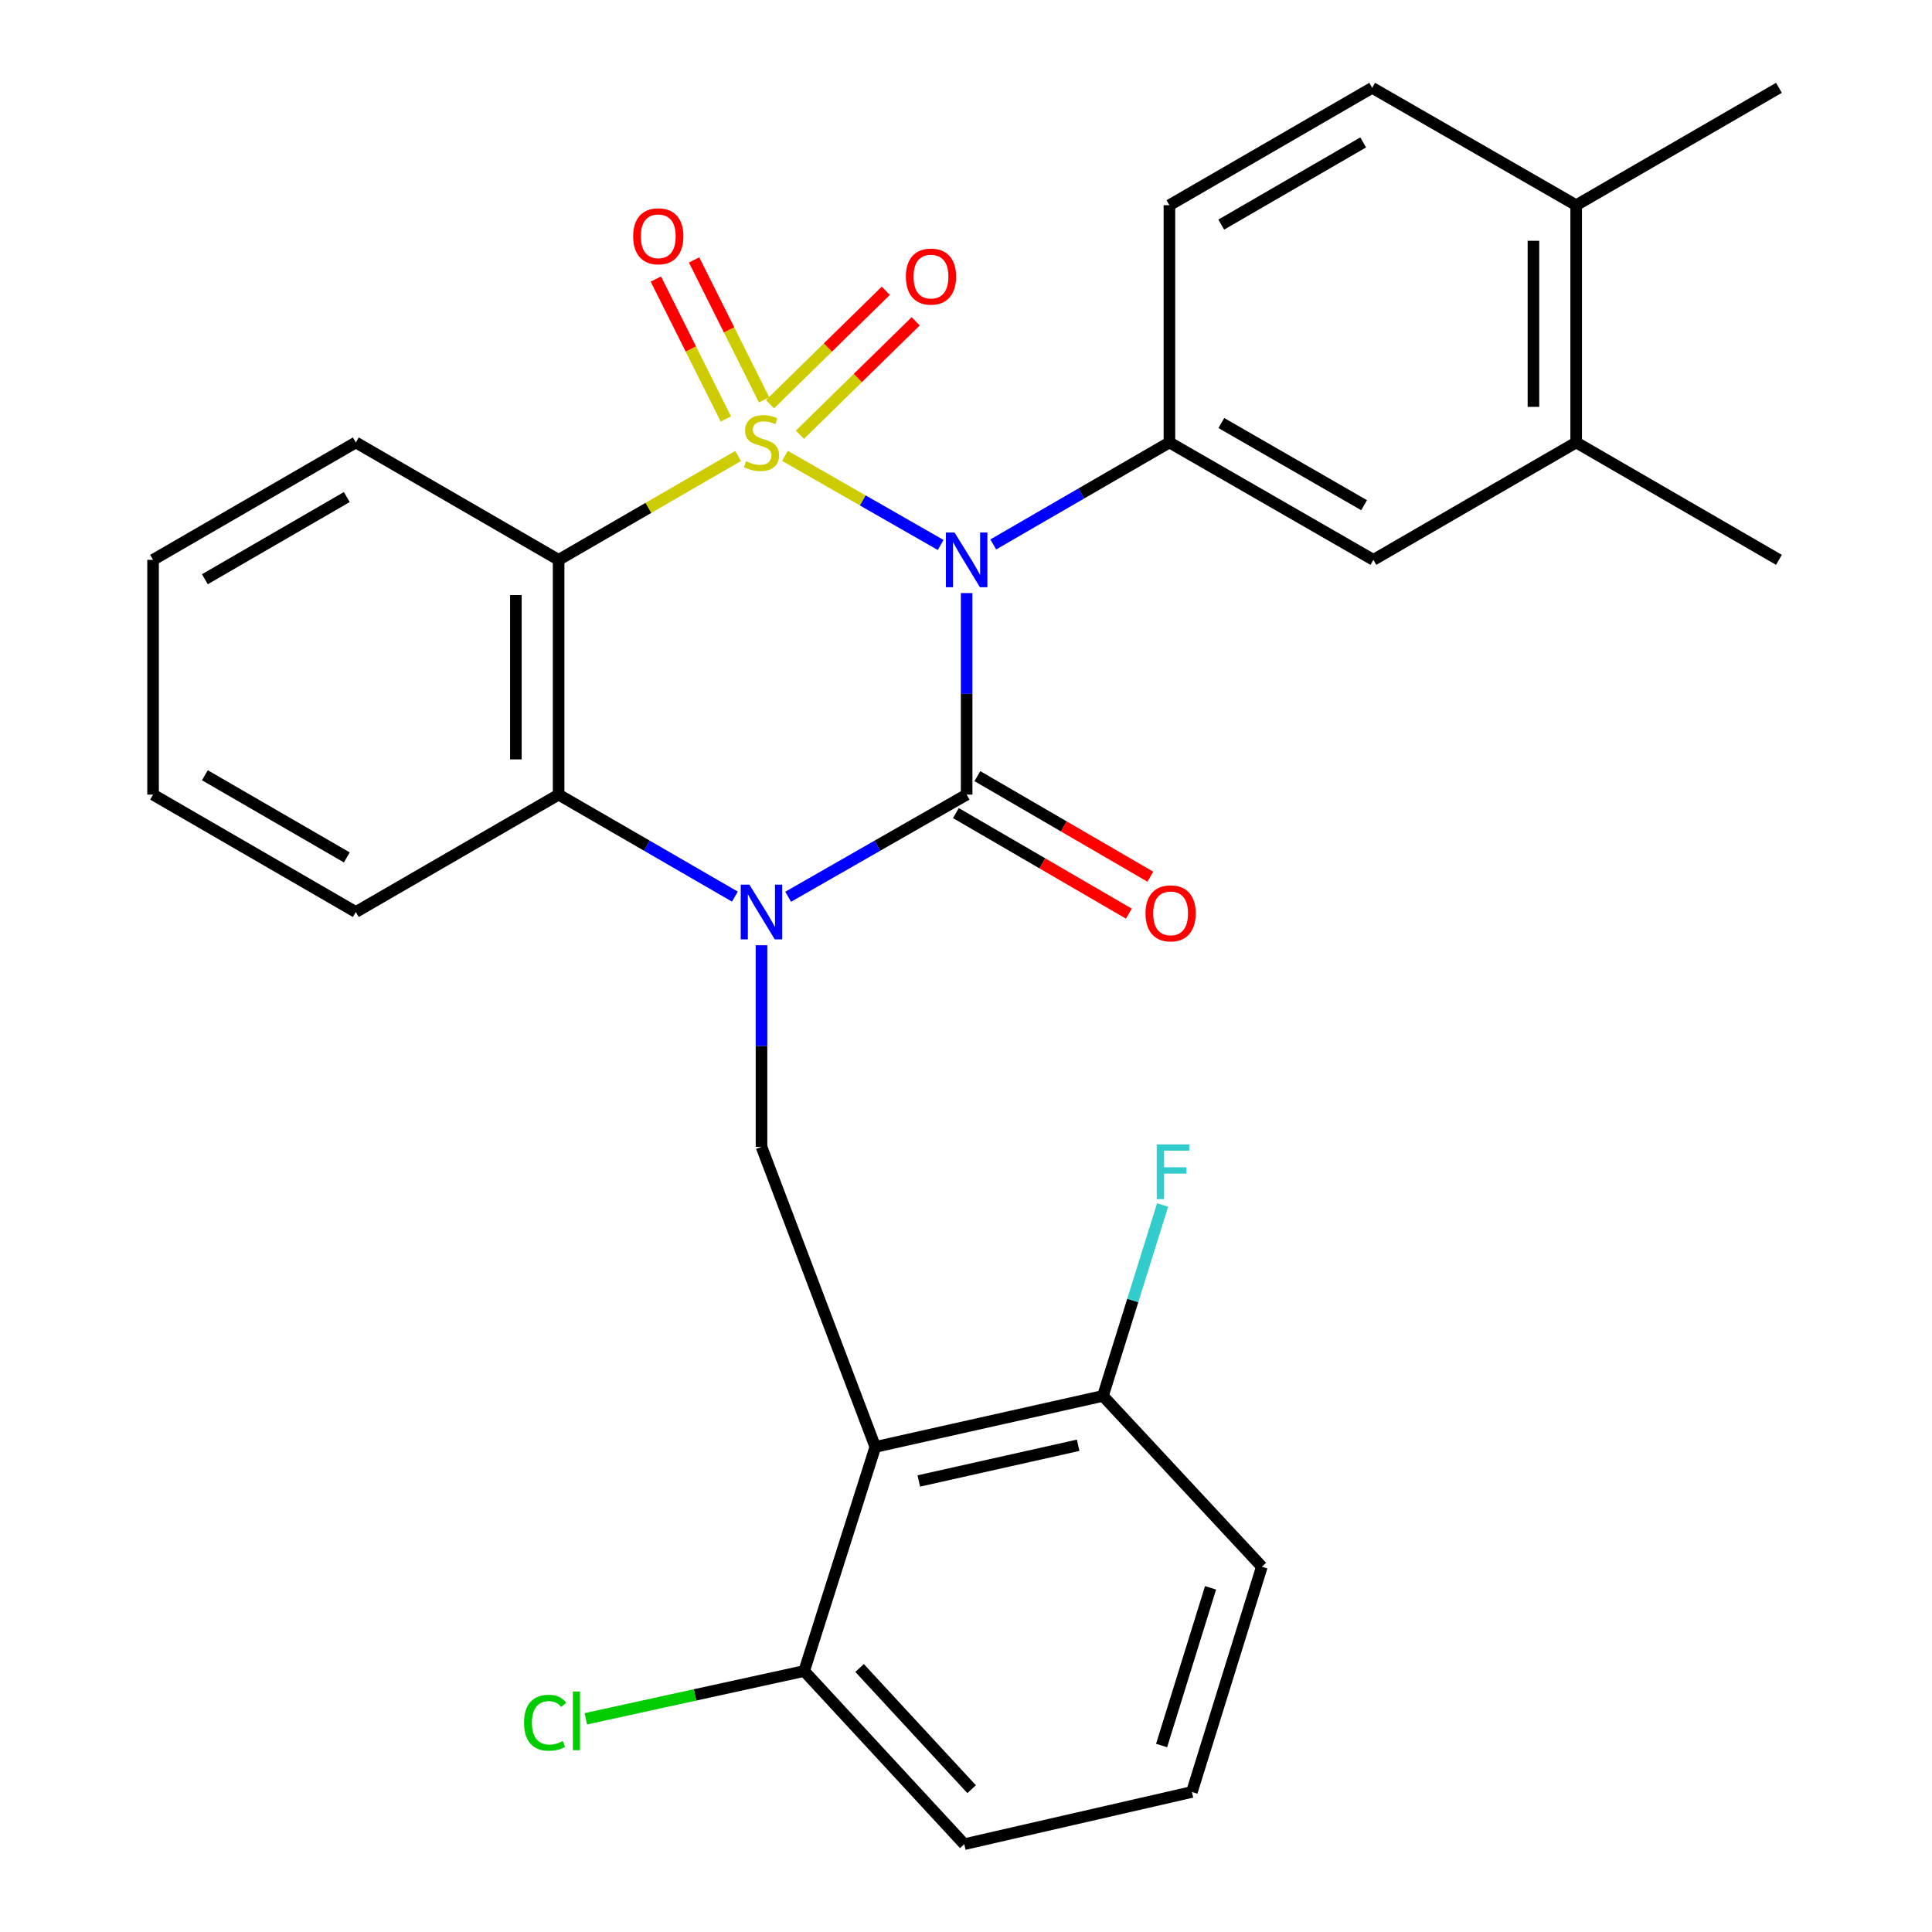 <?xml version='1.0' encoding='iso-8859-1'?>
<svg version='1.1' baseProfile='full'
              xmlns='http://www.w3.org/2000/svg'
                      xmlns:rdkit='http://www.rdkit.org/xml'
                      xmlns:xlink='http://www.w3.org/1999/xlink'
                  xml:space='preserve'
width='1000px' height='1000px' viewBox='0 0 1000 1000'>
<!-- END OF HEADER -->
<rect style='opacity:1.0;fill:#FFFFFF;stroke:none' width='1000' height='1000' x='0' y='0'> </rect>
<path class='bond-0' d='M 406.29,235.959 L 446.586,259.02' style='fill:none;fill-rule:evenodd;stroke:#CCCC00;stroke-width:6px;stroke-linecap:butt;stroke-linejoin:miter;stroke-opacity:1' />
<path class='bond-0' d='M 446.586,259.02 L 486.883,282.08' style='fill:none;fill-rule:evenodd;stroke:#0000FF;stroke-width:6px;stroke-linecap:butt;stroke-linejoin:miter;stroke-opacity:1' />
<path class='bond-3' d='M 382.038,236.022 L 335.588,262.899' style='fill:none;fill-rule:evenodd;stroke:#CCCC00;stroke-width:6px;stroke-linecap:butt;stroke-linejoin:miter;stroke-opacity:1' />
<path class='bond-3' d='M 335.588,262.899 L 289.138,289.777' style='fill:none;fill-rule:evenodd;stroke:#000000;stroke-width:6px;stroke-linecap:butt;stroke-linejoin:miter;stroke-opacity:1' />
<path class='bond-8' d='M 414.04,225.012 L 444.005,195.66' style='fill:none;fill-rule:evenodd;stroke:#CCCC00;stroke-width:6px;stroke-linecap:butt;stroke-linejoin:miter;stroke-opacity:1' />
<path class='bond-8' d='M 444.005,195.66 L 473.969,166.308' style='fill:none;fill-rule:evenodd;stroke:#FF0000;stroke-width:6px;stroke-linecap:butt;stroke-linejoin:miter;stroke-opacity:1' />
<path class='bond-8' d='M 398.562,209.211 L 428.527,179.859' style='fill:none;fill-rule:evenodd;stroke:#CCCC00;stroke-width:6px;stroke-linecap:butt;stroke-linejoin:miter;stroke-opacity:1' />
<path class='bond-8' d='M 428.527,179.859 L 458.492,150.507' style='fill:none;fill-rule:evenodd;stroke:#FF0000;stroke-width:6px;stroke-linecap:butt;stroke-linejoin:miter;stroke-opacity:1' />
<path class='bond-9' d='M 395.484,206.959 L 377.368,170.748' style='fill:none;fill-rule:evenodd;stroke:#CCCC00;stroke-width:6px;stroke-linecap:butt;stroke-linejoin:miter;stroke-opacity:1' />
<path class='bond-9' d='M 377.368,170.748 L 359.252,134.537' style='fill:none;fill-rule:evenodd;stroke:#FF0000;stroke-width:6px;stroke-linecap:butt;stroke-linejoin:miter;stroke-opacity:1' />
<path class='bond-9' d='M 375.703,216.855 L 357.587,180.644' style='fill:none;fill-rule:evenodd;stroke:#CCCC00;stroke-width:6px;stroke-linecap:butt;stroke-linejoin:miter;stroke-opacity:1' />
<path class='bond-9' d='M 357.587,180.644 L 339.471,144.433' style='fill:none;fill-rule:evenodd;stroke:#FF0000;stroke-width:6px;stroke-linecap:butt;stroke-linejoin:miter;stroke-opacity:1' />
<path class='bond-1' d='M 500.332,306.975 L 500.332,359.134' style='fill:none;fill-rule:evenodd;stroke:#0000FF;stroke-width:6px;stroke-linecap:butt;stroke-linejoin:miter;stroke-opacity:1' />
<path class='bond-1' d='M 500.332,359.134 L 500.332,411.293' style='fill:none;fill-rule:evenodd;stroke:#000000;stroke-width:6px;stroke-linecap:butt;stroke-linejoin:miter;stroke-opacity:1' />
<path class='bond-5' d='M 514.104,281.804 L 559.7,255.408' style='fill:none;fill-rule:evenodd;stroke:#0000FF;stroke-width:6px;stroke-linecap:butt;stroke-linejoin:miter;stroke-opacity:1' />
<path class='bond-5' d='M 559.7,255.408 L 605.296,229.013' style='fill:none;fill-rule:evenodd;stroke:#000000;stroke-width:6px;stroke-linecap:butt;stroke-linejoin:miter;stroke-opacity:1' />
<path class='bond-11' d='M 494.773,420.854 L 539.536,446.877' style='fill:none;fill-rule:evenodd;stroke:#000000;stroke-width:6px;stroke-linecap:butt;stroke-linejoin:miter;stroke-opacity:1' />
<path class='bond-11' d='M 539.536,446.877 L 584.299,472.9' style='fill:none;fill-rule:evenodd;stroke:#FF0000;stroke-width:6px;stroke-linecap:butt;stroke-linejoin:miter;stroke-opacity:1' />
<path class='bond-11' d='M 505.89,401.732 L 550.653,427.755' style='fill:none;fill-rule:evenodd;stroke:#000000;stroke-width:6px;stroke-linecap:butt;stroke-linejoin:miter;stroke-opacity:1' />
<path class='bond-11' d='M 550.653,427.755 L 595.415,453.778' style='fill:none;fill-rule:evenodd;stroke:#FF0000;stroke-width:6px;stroke-linecap:butt;stroke-linejoin:miter;stroke-opacity:1' />
<path class='bond-29' d='M 500.332,411.293 L 454.141,437.727' style='fill:none;fill-rule:evenodd;stroke:#000000;stroke-width:6px;stroke-linecap:butt;stroke-linejoin:miter;stroke-opacity:1' />
<path class='bond-29' d='M 454.141,437.727 L 407.95,464.161' style='fill:none;fill-rule:evenodd;stroke:#0000FF;stroke-width:6px;stroke-linecap:butt;stroke-linejoin:miter;stroke-opacity:1' />
<path class='bond-2' d='M 380.378,464.087 L 334.758,437.69' style='fill:none;fill-rule:evenodd;stroke:#0000FF;stroke-width:6px;stroke-linecap:butt;stroke-linejoin:miter;stroke-opacity:1' />
<path class='bond-2' d='M 334.758,437.69 L 289.138,411.293' style='fill:none;fill-rule:evenodd;stroke:#000000;stroke-width:6px;stroke-linecap:butt;stroke-linejoin:miter;stroke-opacity:1' />
<path class='bond-7' d='M 394.151,489.256 L 394.151,541.439' style='fill:none;fill-rule:evenodd;stroke:#0000FF;stroke-width:6px;stroke-linecap:butt;stroke-linejoin:miter;stroke-opacity:1' />
<path class='bond-7' d='M 394.151,541.439 L 394.151,593.622' style='fill:none;fill-rule:evenodd;stroke:#000000;stroke-width:6px;stroke-linecap:butt;stroke-linejoin:miter;stroke-opacity:1' />
<path class='bond-4' d='M 289.138,289.777 L 289.138,411.293' style='fill:none;fill-rule:evenodd;stroke:#000000;stroke-width:6px;stroke-linecap:butt;stroke-linejoin:miter;stroke-opacity:1' />
<path class='bond-4' d='M 267.019,308.004 L 267.019,393.066' style='fill:none;fill-rule:evenodd;stroke:#000000;stroke-width:6px;stroke-linecap:butt;stroke-linejoin:miter;stroke-opacity:1' />
<path class='bond-18' d='M 289.138,289.777 L 184.174,229.013' style='fill:none;fill-rule:evenodd;stroke:#000000;stroke-width:6px;stroke-linecap:butt;stroke-linejoin:miter;stroke-opacity:1' />
<path class='bond-21' d='M 289.138,411.293 L 184.174,472.057' style='fill:none;fill-rule:evenodd;stroke:#000000;stroke-width:6px;stroke-linecap:butt;stroke-linejoin:miter;stroke-opacity:1' />
<path class='bond-10' d='M 605.296,229.013 L 710.862,289.777' style='fill:none;fill-rule:evenodd;stroke:#000000;stroke-width:6px;stroke-linecap:butt;stroke-linejoin:miter;stroke-opacity:1' />
<path class='bond-10' d='M 632.165,218.958 L 706.061,261.493' style='fill:none;fill-rule:evenodd;stroke:#000000;stroke-width:6px;stroke-linecap:butt;stroke-linejoin:miter;stroke-opacity:1' />
<path class='bond-15' d='M 605.296,229.013 L 605.296,106.219' style='fill:none;fill-rule:evenodd;stroke:#000000;stroke-width:6px;stroke-linecap:butt;stroke-linejoin:miter;stroke-opacity:1' />
<path class='bond-6' d='M 453.06,748.93 L 394.151,593.622' style='fill:none;fill-rule:evenodd;stroke:#000000;stroke-width:6px;stroke-linecap:butt;stroke-linejoin:miter;stroke-opacity:1' />
<path class='bond-13' d='M 453.06,748.93 L 570.889,722.523' style='fill:none;fill-rule:evenodd;stroke:#000000;stroke-width:6px;stroke-linecap:butt;stroke-linejoin:miter;stroke-opacity:1' />
<path class='bond-13' d='M 475.571,766.552 L 558.052,748.067' style='fill:none;fill-rule:evenodd;stroke:#000000;stroke-width:6px;stroke-linecap:butt;stroke-linejoin:miter;stroke-opacity:1' />
<path class='bond-14' d='M 453.06,748.93 L 416.245,864.917' style='fill:none;fill-rule:evenodd;stroke:#000000;stroke-width:6px;stroke-linecap:butt;stroke-linejoin:miter;stroke-opacity:1' />
<path class='bond-12' d='M 710.862,289.777 L 815.826,229.013' style='fill:none;fill-rule:evenodd;stroke:#000000;stroke-width:6px;stroke-linecap:butt;stroke-linejoin:miter;stroke-opacity:1' />
<path class='bond-25' d='M 815.826,229.013 L 920.778,289.777' style='fill:none;fill-rule:evenodd;stroke:#000000;stroke-width:6px;stroke-linecap:butt;stroke-linejoin:miter;stroke-opacity:1' />
<path class='bond-31' d='M 815.826,229.013 L 815.826,106.219' style='fill:none;fill-rule:evenodd;stroke:#000000;stroke-width:6px;stroke-linecap:butt;stroke-linejoin:miter;stroke-opacity:1' />
<path class='bond-31' d='M 793.708,210.594 L 793.708,124.638' style='fill:none;fill-rule:evenodd;stroke:#000000;stroke-width:6px;stroke-linecap:butt;stroke-linejoin:miter;stroke-opacity:1' />
<path class='bond-20' d='M 570.889,722.523 L 586.328,673.111' style='fill:none;fill-rule:evenodd;stroke:#000000;stroke-width:6px;stroke-linecap:butt;stroke-linejoin:miter;stroke-opacity:1' />
<path class='bond-20' d='M 586.328,673.111 L 601.766,623.699' style='fill:none;fill-rule:evenodd;stroke:#33CCCC;stroke-width:6px;stroke-linecap:butt;stroke-linejoin:miter;stroke-opacity:1' />
<path class='bond-23' d='M 570.889,722.523 L 653.133,810.923' style='fill:none;fill-rule:evenodd;stroke:#000000;stroke-width:6px;stroke-linecap:butt;stroke-linejoin:miter;stroke-opacity:1' />
<path class='bond-19' d='M 416.245,864.917 L 359.734,877.282' style='fill:none;fill-rule:evenodd;stroke:#000000;stroke-width:6px;stroke-linecap:butt;stroke-linejoin:miter;stroke-opacity:1' />
<path class='bond-19' d='M 359.734,877.282 L 303.223,889.647' style='fill:none;fill-rule:evenodd;stroke:#00CC00;stroke-width:6px;stroke-linecap:butt;stroke-linejoin:miter;stroke-opacity:1' />
<path class='bond-24' d='M 416.245,864.917 L 499.103,954.545' style='fill:none;fill-rule:evenodd;stroke:#000000;stroke-width:6px;stroke-linecap:butt;stroke-linejoin:miter;stroke-opacity:1' />
<path class='bond-24' d='M 444.915,863.346 L 502.916,926.087' style='fill:none;fill-rule:evenodd;stroke:#000000;stroke-width:6px;stroke-linecap:butt;stroke-linejoin:miter;stroke-opacity:1' />
<path class='bond-17' d='M 605.296,106.219 L 710.235,45.455' style='fill:none;fill-rule:evenodd;stroke:#000000;stroke-width:6px;stroke-linecap:butt;stroke-linejoin:miter;stroke-opacity:1' />
<path class='bond-17' d='M 632.12,116.245 L 705.578,73.71' style='fill:none;fill-rule:evenodd;stroke:#000000;stroke-width:6px;stroke-linecap:butt;stroke-linejoin:miter;stroke-opacity:1' />
<path class='bond-16' d='M 815.826,106.219 L 710.235,45.455' style='fill:none;fill-rule:evenodd;stroke:#000000;stroke-width:6px;stroke-linecap:butt;stroke-linejoin:miter;stroke-opacity:1' />
<path class='bond-26' d='M 815.826,106.219 L 920.778,45.455' style='fill:none;fill-rule:evenodd;stroke:#000000;stroke-width:6px;stroke-linecap:butt;stroke-linejoin:miter;stroke-opacity:1' />
<path class='bond-27' d='M 184.174,229.013 L 79.222,289.777' style='fill:none;fill-rule:evenodd;stroke:#000000;stroke-width:6px;stroke-linecap:butt;stroke-linejoin:miter;stroke-opacity:1' />
<path class='bond-27' d='M 179.513,257.269 L 106.047,299.804' style='fill:none;fill-rule:evenodd;stroke:#000000;stroke-width:6px;stroke-linecap:butt;stroke-linejoin:miter;stroke-opacity:1' />
<path class='bond-30' d='M 184.174,472.057 L 79.222,411.293' style='fill:none;fill-rule:evenodd;stroke:#000000;stroke-width:6px;stroke-linecap:butt;stroke-linejoin:miter;stroke-opacity:1' />
<path class='bond-30' d='M 179.513,443.801 L 106.047,401.266' style='fill:none;fill-rule:evenodd;stroke:#000000;stroke-width:6px;stroke-linecap:butt;stroke-linejoin:miter;stroke-opacity:1' />
<path class='bond-22' d='M 616.933,927.524 L 499.103,954.545' style='fill:none;fill-rule:evenodd;stroke:#000000;stroke-width:6px;stroke-linecap:butt;stroke-linejoin:miter;stroke-opacity:1' />
<path class='bond-32' d='M 616.933,927.524 L 653.133,810.923' style='fill:none;fill-rule:evenodd;stroke:#000000;stroke-width:6px;stroke-linecap:butt;stroke-linejoin:miter;stroke-opacity:1' />
<path class='bond-32' d='M 601.239,903.476 L 626.579,821.855' style='fill:none;fill-rule:evenodd;stroke:#000000;stroke-width:6px;stroke-linecap:butt;stroke-linejoin:miter;stroke-opacity:1' />
<path class='bond-28' d='M 79.222,289.777 L 79.222,411.293' style='fill:none;fill-rule:evenodd;stroke:#000000;stroke-width:6px;stroke-linecap:butt;stroke-linejoin:miter;stroke-opacity:1' />
<path  class='atom-0' d='M 386.151 238.733
Q 386.471 238.853, 387.791 239.413
Q 389.111 239.973, 390.551 240.333
Q 392.031 240.653, 393.471 240.653
Q 396.151 240.653, 397.711 239.373
Q 399.271 238.053, 399.271 235.773
Q 399.271 234.213, 398.471 233.253
Q 397.711 232.293, 396.511 231.773
Q 395.311 231.253, 393.311 230.653
Q 390.791 229.893, 389.271 229.173
Q 387.791 228.453, 386.711 226.933
Q 385.671 225.413, 385.671 222.853
Q 385.671 219.293, 388.071 217.093
Q 390.511 214.893, 395.311 214.893
Q 398.591 214.893, 402.311 216.453
L 401.391 219.533
Q 397.991 218.133, 395.431 218.133
Q 392.671 218.133, 391.151 219.293
Q 389.631 220.413, 389.671 222.373
Q 389.671 223.893, 390.431 224.813
Q 391.231 225.733, 392.351 226.253
Q 393.511 226.773, 395.431 227.373
Q 397.991 228.173, 399.511 228.973
Q 401.031 229.773, 402.111 231.413
Q 403.231 233.013, 403.231 235.773
Q 403.231 239.693, 400.591 241.813
Q 397.991 243.893, 393.631 243.893
Q 391.111 243.893, 389.191 243.333
Q 387.311 242.813, 385.071 241.893
L 386.151 238.733
' fill='#CCCC00'/>
<path  class='atom-1' d='M 494.072 275.617
L 503.352 290.617
Q 504.272 292.097, 505.752 294.777
Q 507.232 297.457, 507.312 297.617
L 507.312 275.617
L 511.072 275.617
L 511.072 303.937
L 507.192 303.937
L 497.232 287.537
Q 496.072 285.617, 494.832 283.417
Q 493.632 281.217, 493.272 280.537
L 493.272 303.937
L 489.592 303.937
L 489.592 275.617
L 494.072 275.617
' fill='#0000FF'/>
<path  class='atom-3' d='M 387.891 457.897
L 397.171 472.897
Q 398.091 474.377, 399.571 477.057
Q 401.051 479.737, 401.131 479.897
L 401.131 457.897
L 404.891 457.897
L 404.891 486.217
L 401.011 486.217
L 391.051 469.817
Q 389.891 467.897, 388.651 465.697
Q 387.451 463.497, 387.091 462.817
L 387.091 486.217
L 383.411 486.217
L 383.411 457.897
L 387.891 457.897
' fill='#0000FF'/>
<path  class='atom-9' d='M 468.875 143.163
Q 468.875 136.363, 472.235 132.563
Q 475.595 128.763, 481.875 128.763
Q 488.155 128.763, 491.515 132.563
Q 494.875 136.363, 494.875 143.163
Q 494.875 150.043, 491.475 153.963
Q 488.075 157.843, 481.875 157.843
Q 475.635 157.843, 472.235 153.963
Q 468.875 150.083, 468.875 143.163
M 481.875 154.643
Q 486.195 154.643, 488.515 151.763
Q 490.875 148.843, 490.875 143.163
Q 490.875 137.603, 488.515 134.803
Q 486.195 131.963, 481.875 131.963
Q 477.555 131.963, 475.195 134.763
Q 472.875 137.563, 472.875 143.163
Q 472.875 148.883, 475.195 151.763
Q 477.555 154.643, 481.875 154.643
' fill='#FF0000'/>
<path  class='atom-10' d='M 327.723 122.298
Q 327.723 115.498, 331.083 111.698
Q 334.443 107.898, 340.723 107.898
Q 347.003 107.898, 350.363 111.698
Q 353.723 115.498, 353.723 122.298
Q 353.723 129.178, 350.323 133.098
Q 346.923 136.978, 340.723 136.978
Q 334.483 136.978, 331.083 133.098
Q 327.723 129.218, 327.723 122.298
M 340.723 133.778
Q 345.043 133.778, 347.363 130.898
Q 349.723 127.978, 349.723 122.298
Q 349.723 116.738, 347.363 113.938
Q 345.043 111.098, 340.723 111.098
Q 336.403 111.098, 334.043 113.898
Q 331.723 116.698, 331.723 122.298
Q 331.723 128.018, 334.043 130.898
Q 336.403 133.778, 340.723 133.778
' fill='#FF0000'/>
<path  class='atom-12' d='M 592.91 472.751
Q 592.91 465.951, 596.27 462.151
Q 599.63 458.351, 605.91 458.351
Q 612.19 458.351, 615.55 462.151
Q 618.91 465.951, 618.91 472.751
Q 618.91 479.631, 615.51 483.551
Q 612.11 487.431, 605.91 487.431
Q 599.67 487.431, 596.27 483.551
Q 592.91 479.671, 592.91 472.751
M 605.91 484.231
Q 610.23 484.231, 612.55 481.351
Q 614.91 478.431, 614.91 472.751
Q 614.91 467.191, 612.55 464.391
Q 610.23 461.551, 605.91 461.551
Q 601.59 461.551, 599.23 464.351
Q 596.91 467.151, 596.91 472.751
Q 596.91 478.471, 599.23 481.351
Q 601.59 484.231, 605.91 484.231
' fill='#FF0000'/>
<path  class='atom-20' d='M 271.246 891.689
Q 271.246 884.649, 274.526 880.969
Q 277.846 877.249, 284.126 877.249
Q 289.966 877.249, 293.086 881.369
L 290.446 883.529
Q 288.166 880.529, 284.126 880.529
Q 279.846 880.529, 277.566 883.409
Q 275.326 886.249, 275.326 891.689
Q 275.326 897.289, 277.646 900.169
Q 280.006 903.049, 284.566 903.049
Q 287.686 903.049, 291.326 901.169
L 292.446 904.169
Q 290.966 905.129, 288.726 905.689
Q 286.486 906.249, 284.006 906.249
Q 277.846 906.249, 274.526 902.489
Q 271.246 898.729, 271.246 891.689
' fill='#00CC00'/>
<path  class='atom-20' d='M 296.526 875.529
L 300.206 875.529
L 300.206 905.889
L 296.526 905.889
L 296.526 875.529
' fill='#00CC00'/>
<path  class='atom-21' d='M 598.719 592.34
L 615.559 592.34
L 615.559 595.58
L 602.519 595.58
L 602.519 604.18
L 614.119 604.18
L 614.119 607.46
L 602.519 607.46
L 602.519 620.66
L 598.719 620.66
L 598.719 592.34
' fill='#33CCCC'/>
</svg>
